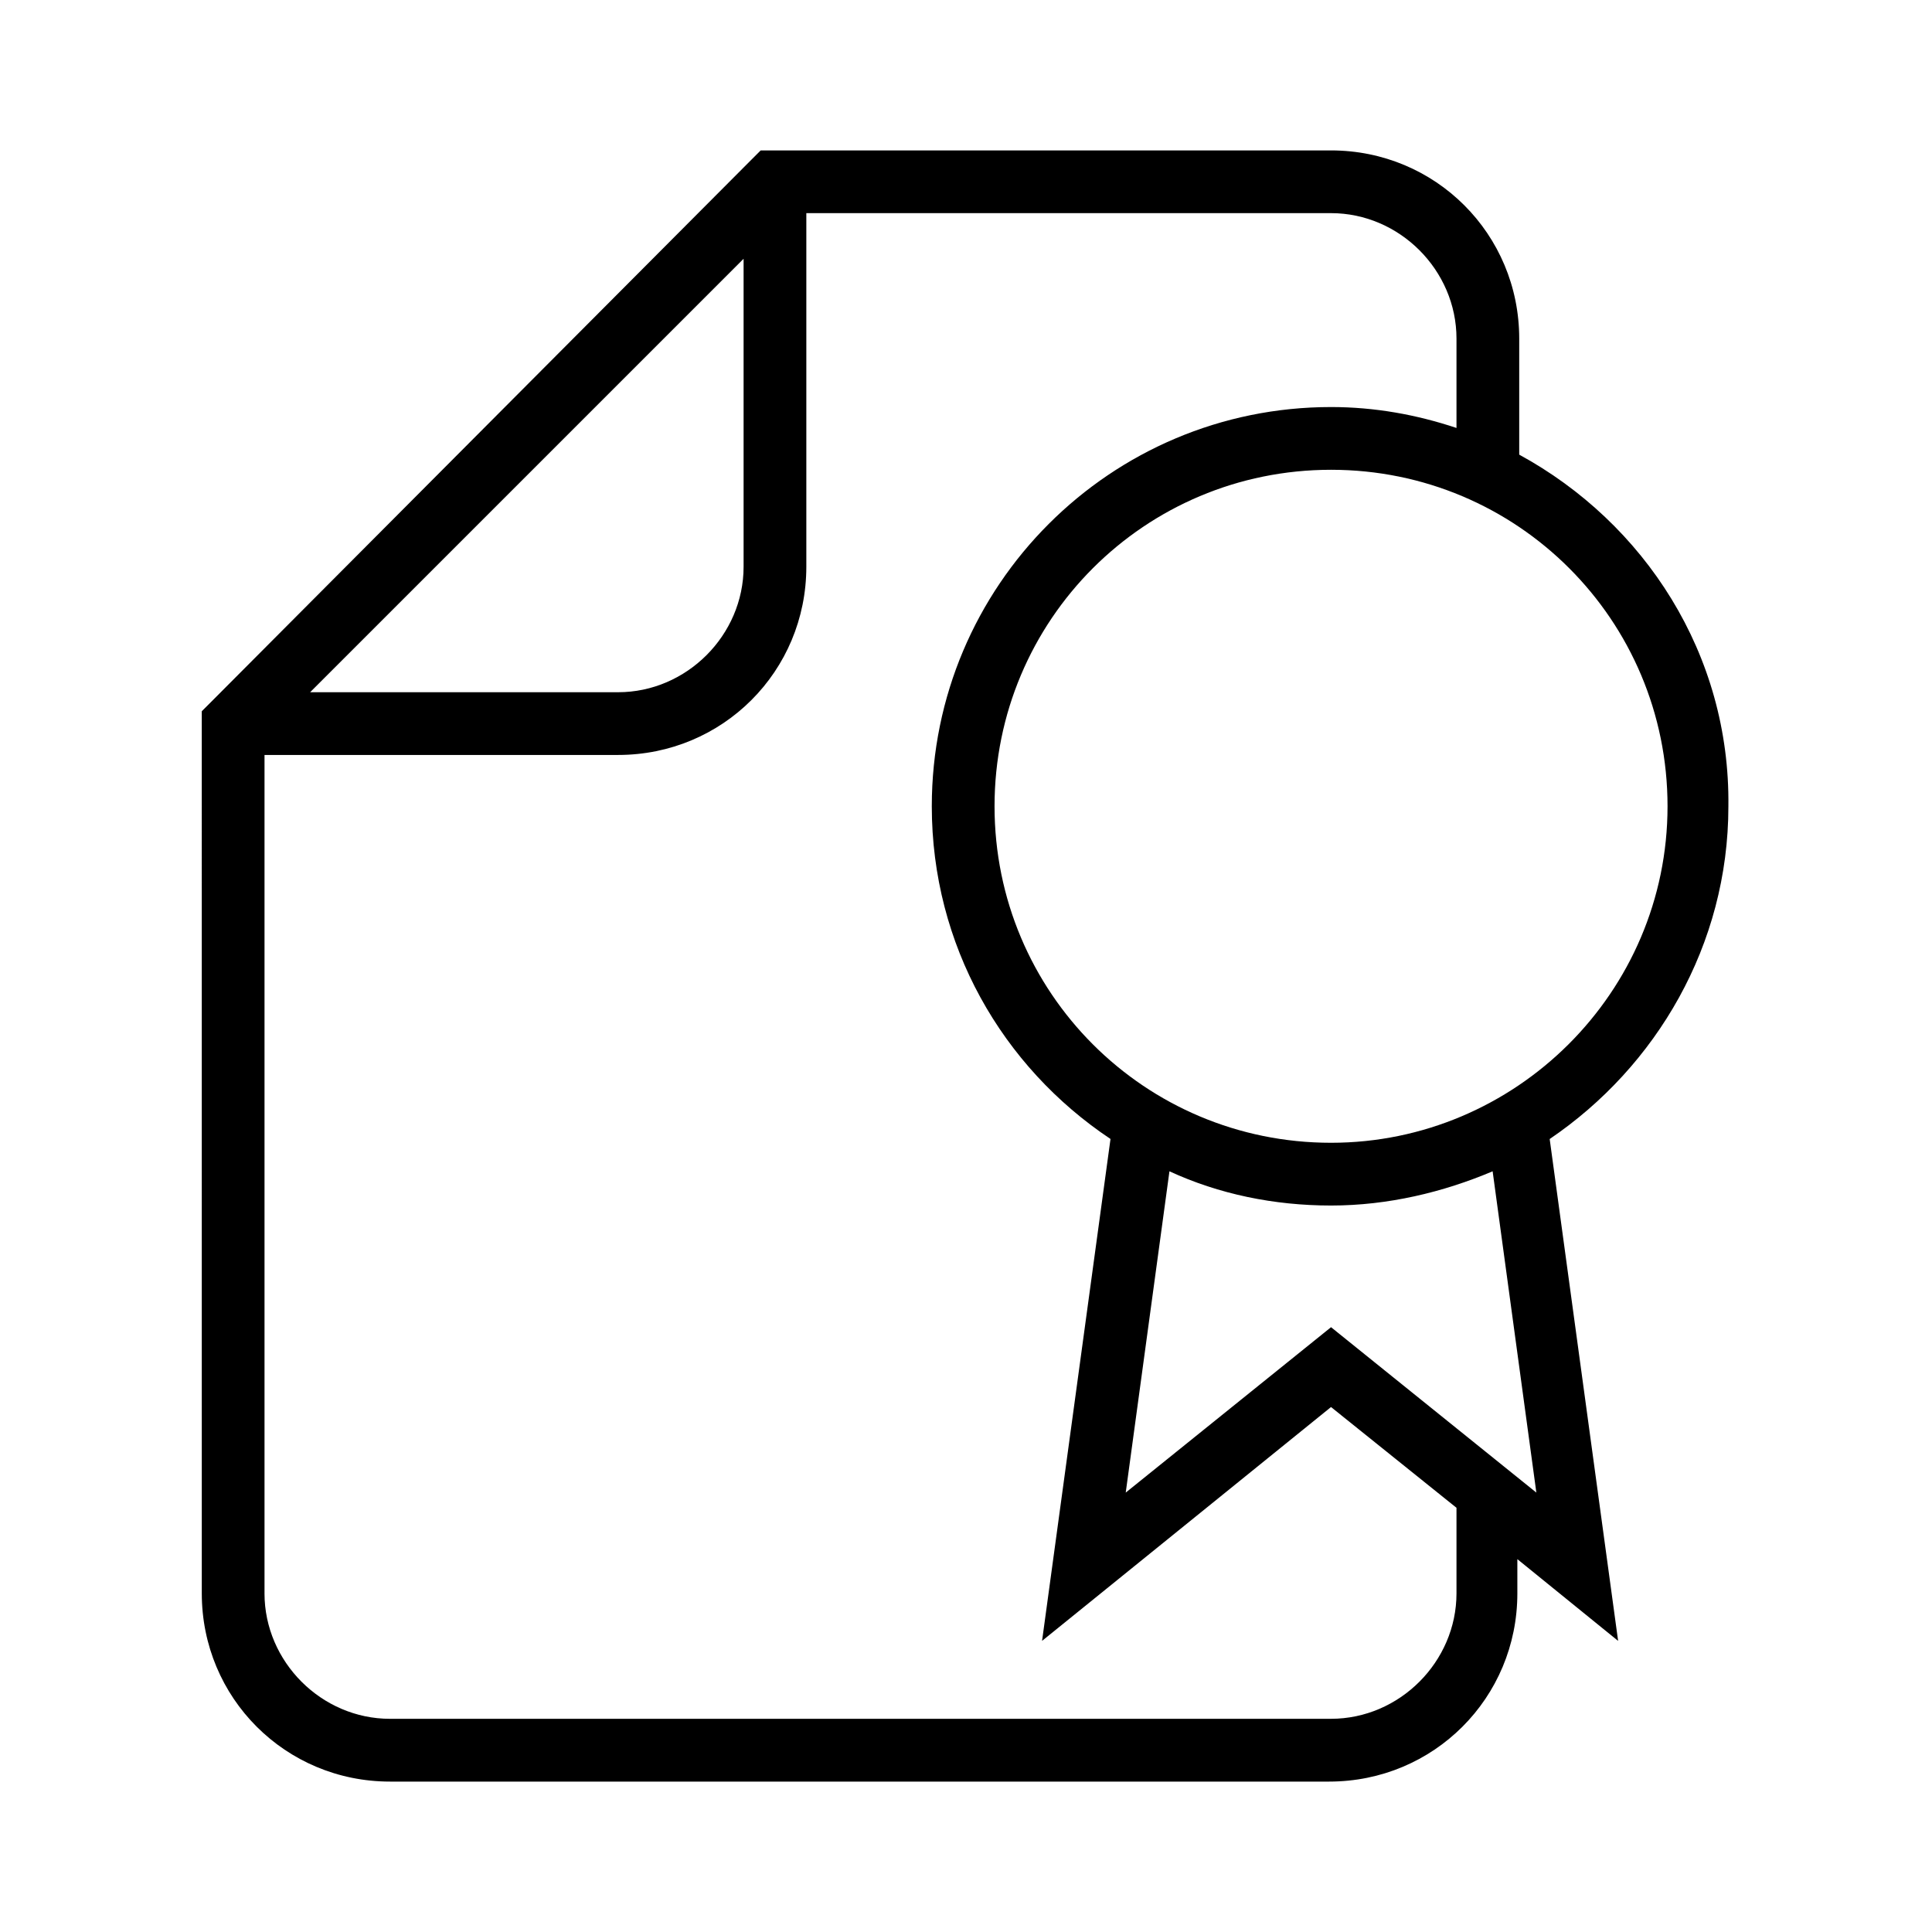 <?xml version="1.0" encoding="UTF-8"?>
<!-- Uploaded to: ICON Repo, www.svgrepo.com, Generator: ICON Repo Mixer Tools -->
<svg fill="#000000" width="800px" height="800px" version="1.1" viewBox="144 144 512 512" xmlns="http://www.w3.org/2000/svg">
 <path d="m546.61 264.47v-30.73c0-27.711-22.168-49.879-49.879-49.879h-151.14l-2.519 2.519-143.08 143.59-2.519 2.519 0.004 233.77c0 27.711 22.168 49.879 49.879 49.879h248.88c27.711 0 49.879-22.168 49.879-49.879v-9.07l26.703 21.664-18.137-133c28.215-19.145 47.359-51.387 47.359-88.168 0.496-40.301-22.176-75.066-55.43-93.203zm-332.51 301.78v-222.18h93.707c27.711 0 49.879-22.168 49.879-49.879v-93.707h139.05c18.137 0 33.25 15.113 33.25 33.25v23.68c-10.578-3.527-21.664-5.543-33.25-5.543-58.441 0-105.8 47.359-105.8 105.8 0 36.777 18.641 69.023 47.359 88.168l-18.137 133.01 76.578-61.969 33.25 26.703v22.668c0 18.137-15.113 33.25-33.25 33.25l-249.39 0.004c-18.137 0-33.25-15.113-33.25-33.254zm126.96-353.67v81.617c0 18.137-15.113 33.25-33.25 33.25h-81.621zm155.68 283.14-54.41 43.832 11.586-85.145c13.098 6.047 27.711 9.07 42.824 9.07s29.727-3.527 42.824-9.07l11.586 85.145zm0-48.871c-49.375 0-89.176-39.801-89.176-89.176s39.801-89.176 89.176-89.176 89.176 39.801 89.176 89.176c-0.004 49.375-40.309 89.176-89.176 89.176z"/>
</svg>